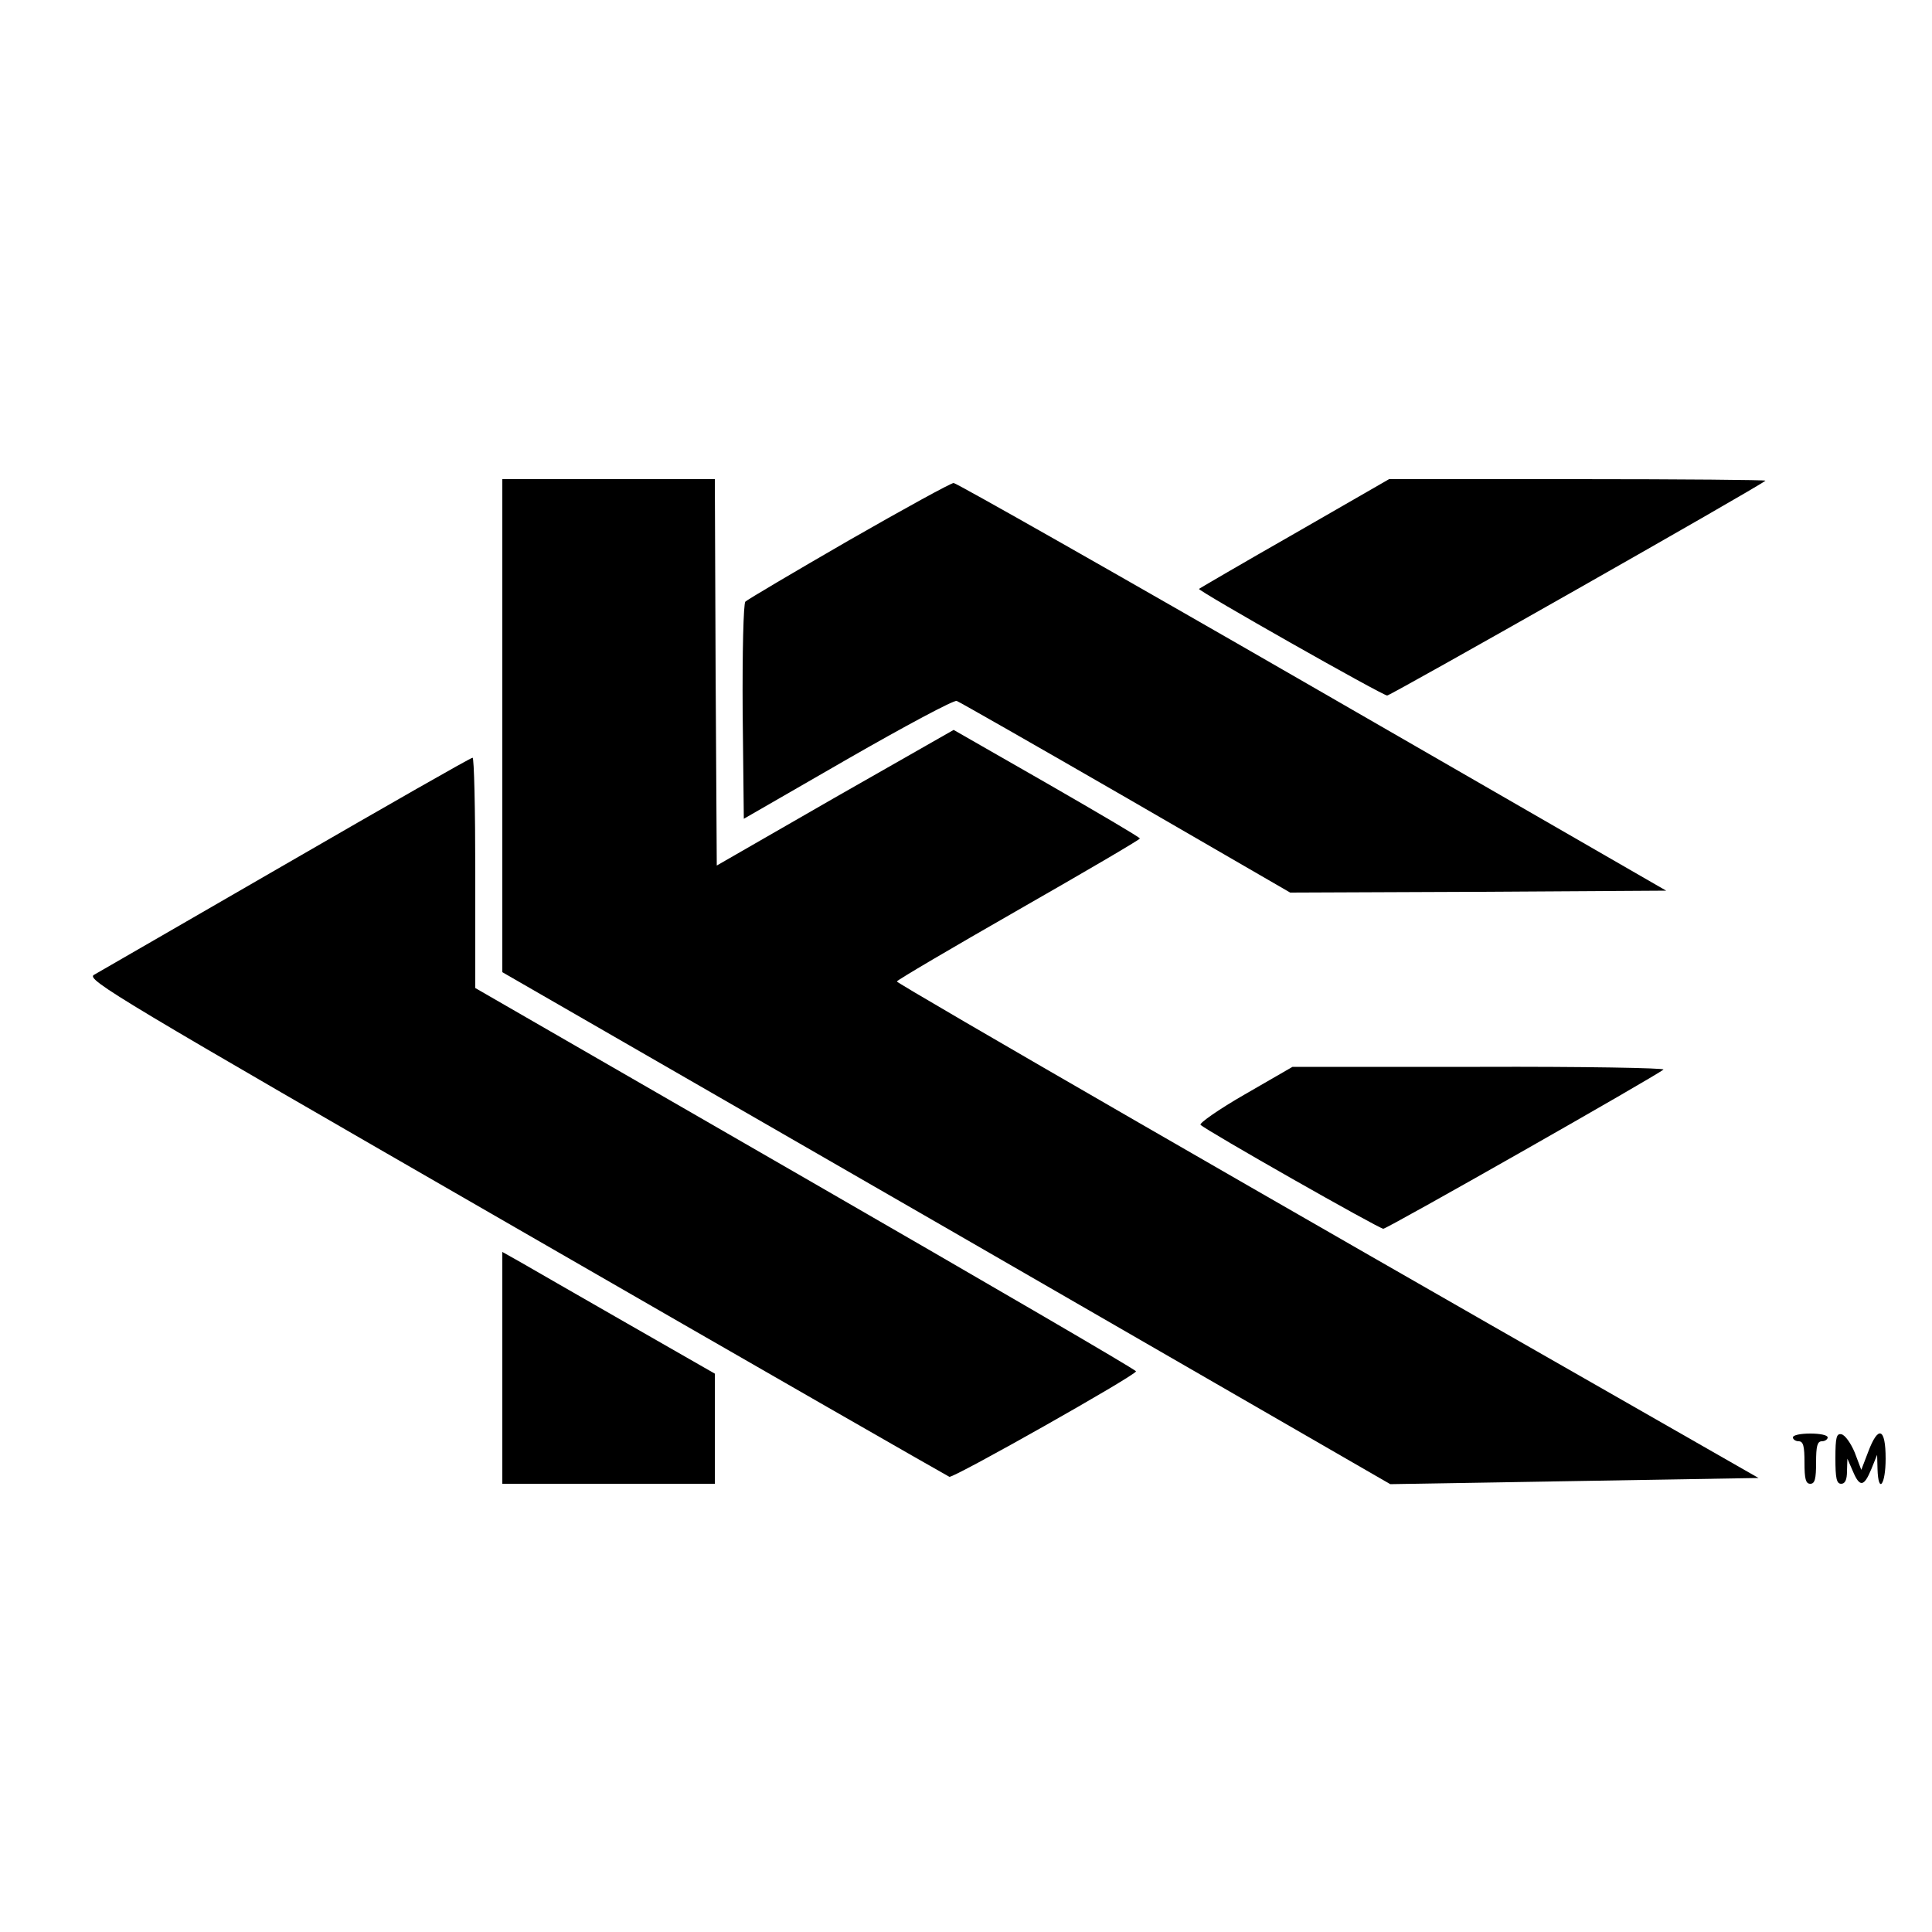 <?xml version="1.0" standalone="no"?>
<!DOCTYPE svg PUBLIC "-//W3C//DTD SVG 20010904//EN"
 "http://www.w3.org/TR/2001/REC-SVG-20010904/DTD/svg10.dtd">
<svg version="1.0" xmlns="http://www.w3.org/2000/svg"
 width="500pt" height="500pt" viewBox="0 0 500 500"
 preserveAspectRatio="xMidYMid meet">
<g transform="translate(0,500) scale(0.1,-0.1)"
fill="#000000" stroke="none">
<path d="M1300 3122 l0 -638 1149 -662 1149 -663 477 8 476 8 -383 219 c-794
453 -1848 1061 -1847 1066 0 3 141 86 314 185 173 99 315 182 315 185 0 3
-109 67 -241 143 l-241 138 -307 -175 -306 -176 -3 500 -2 500 -275 0 -275 0
0 -638z"/>
<path d="M3350 3619 c-135 -77 -246 -142 -247 -143 -5 -4 475 -276 487 -276 9
0 961 540 979 556 2 2 -216 4 -485 4 l-489 0 -245 -141z"/>
<path d="M2196 3601 c-142 -82 -262 -153 -267 -158 -5 -5 -8 -131 -7 -286 l3
-276 269 155 c148 85 275 153 282 150 6 -2 204 -115 438 -250 l425 -246 487 2
486 3 -916 528 c-503 290 -921 527 -928 527 -7 0 -129 -67 -272 -149z"/>
<path d="M740 2764 c-261 -151 -485 -280 -497 -287 -21 -12 67 -64 1091 -654
612 -353 1118 -643 1123 -645 12 -3 483 263 483 273 0 4 -385 228 -855 499
l-855 493 0 298 c0 165 -3 299 -7 298 -5 0 -222 -124 -483 -275z"/>
<path d="M3222 2168 c-68 -39 -119 -75 -115 -79 15 -15 462 -269 473 -269 10
0 705 395 725 412 5 4 -209 8 -475 7 l-485 0 -123 -71z"/>
<path d="M1300 1460 l0 -300 275 0 275 0 0 143 0 142 -227 130 c-125 72 -248
142 -275 158 l-48 27 0 -300z"/>
<path d="M4640 1280 c0 -5 7 -10 15 -10 12 0 15 -13 15 -55 0 -42 3 -55 15
-55 12 0 15 13 15 55 0 42 3 55 15 55 8 0 15 5 15 10 0 6 -20 10 -45 10 -25 0
-45 -4 -45 -10z"/>
<path d="M4750 1226 c0 -52 3 -66 15 -66 10 0 15 10 15 33 l1 32 14 -32 c18
-43 29 -41 48 5 l15 37 1 -37 c2 -66 21 -41 21 27 0 80 -19 87 -45 18 l-18
-47 -17 45 c-10 24 -25 45 -34 47 -13 3 -16 -7 -16 -62z"/>
</g>
</svg>
